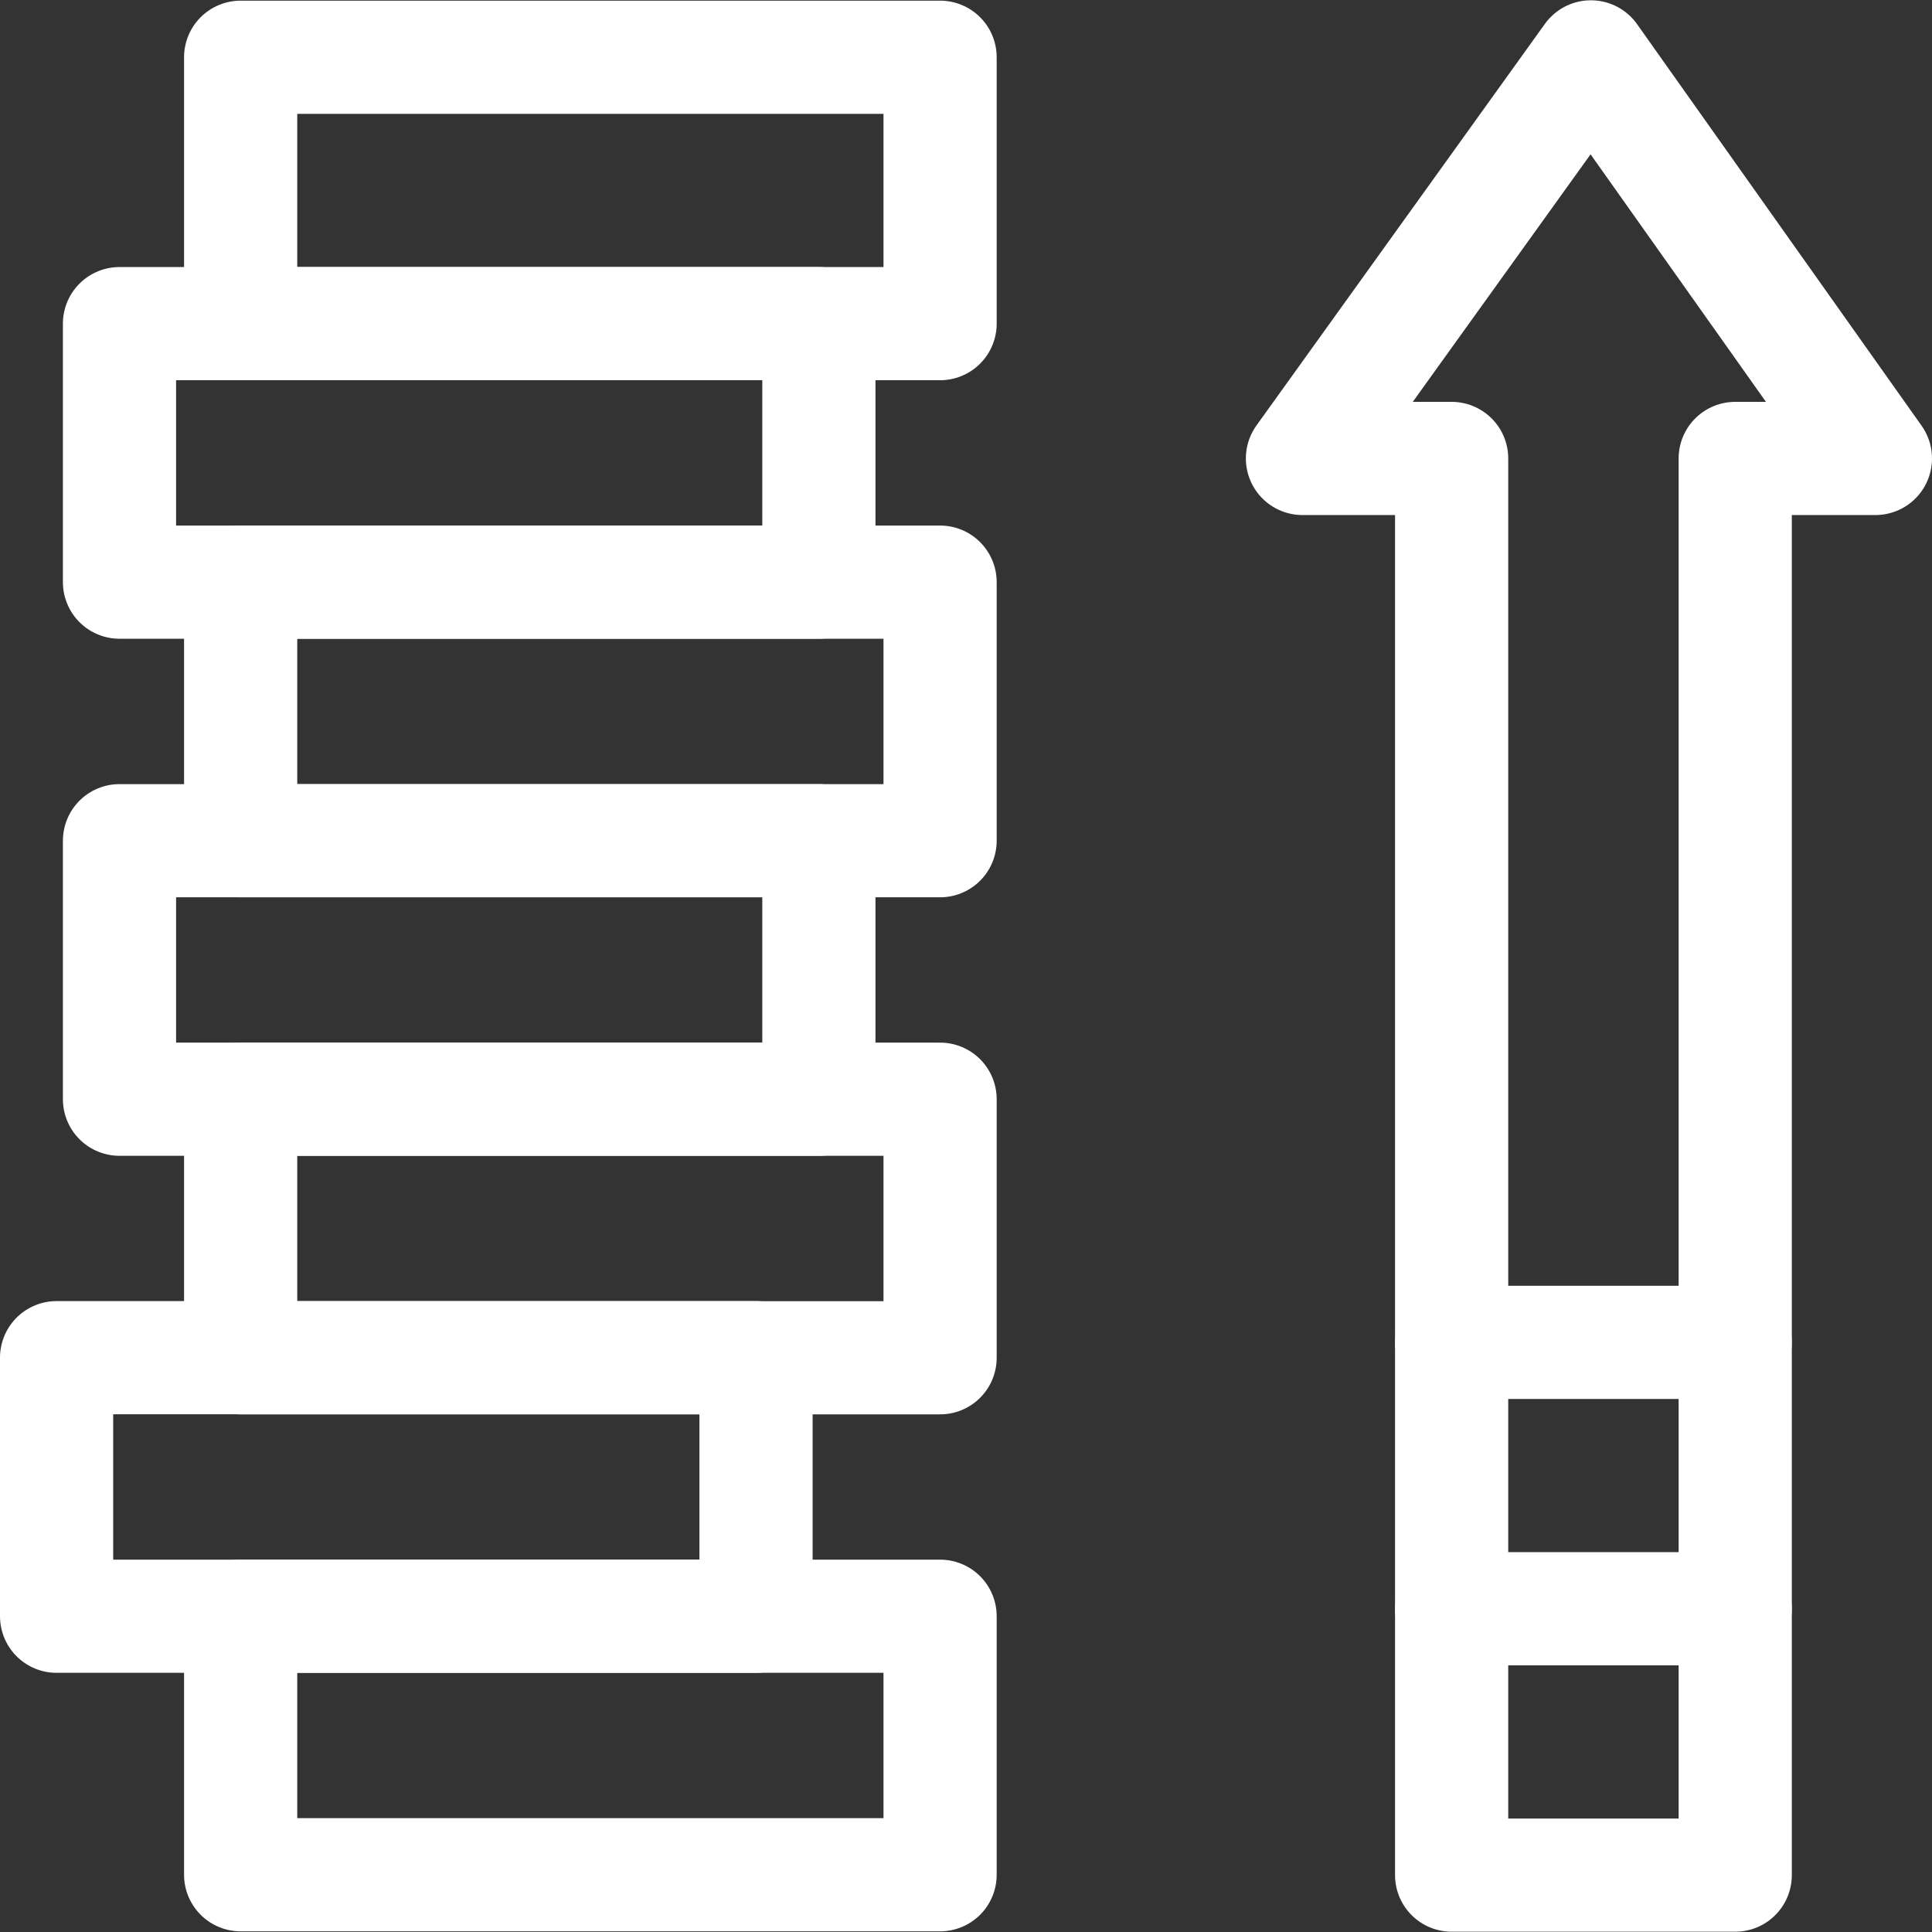<svg width="41" height="41" viewBox="0 0 41 41" fill="none" xmlns="http://www.w3.org/2000/svg">
<rect x="0" y="0" width="41" height="41" fill="#333333" stroke="none"/>
<g clip-path="url(#clip0_31_157)">
<path d="M1.201 34.299H16.044V28.812H1.201V34.299Z" stroke="white" stroke-width="2.402" stroke-miterlimit="10" stroke-linecap="round" stroke-linejoin="round"/>
<path d="M2.536 23.327L17.378 23.327V17.841H2.536V23.327Z" stroke="white" stroke-width="2.402" stroke-miterlimit="10" stroke-linecap="round" stroke-linejoin="round"/>
<path d="M5.107 28.814L19.95 28.814V23.327H5.107V28.814Z" stroke="white" stroke-width="2.402" stroke-miterlimit="10" stroke-linecap="round" stroke-linejoin="round"/>
<path d="M2.536 12.354L17.378 12.354V6.868L2.536 6.868V12.354Z" stroke="white" stroke-width="2.402" stroke-miterlimit="10" stroke-linecap="round" stroke-linejoin="round"/>
<path d="M5.107 6.868L19.95 6.868V1.215L5.107 1.215V6.868Z" stroke="white" stroke-width="2.402" stroke-miterlimit="10" stroke-linecap="round" stroke-linejoin="round"/>
<path d="M5.107 17.841L19.95 17.841V12.354L5.107 12.354V17.841Z" stroke="white" stroke-width="2.402" stroke-miterlimit="10" stroke-linecap="round" stroke-linejoin="round"/>
<path d="M5.107 39.785H19.95V34.299H5.107V39.785Z" stroke="white" stroke-width="2.402" stroke-miterlimit="10" stroke-linecap="round" stroke-linejoin="round"/>
<path d="M36.824 9.729V39.793H30.806V9.729H27.64L33.761 1.207L39.799 9.729H36.824Z" stroke="white" stroke-width="2.402" stroke-miterlimit="10" stroke-linecap="round" stroke-linejoin="round"/>
<path d="M36.824 34.14H30.807" stroke="white" stroke-width="2.402" stroke-miterlimit="10" stroke-linecap="round" stroke-linejoin="round"/>
<path d="M36.824 28.487H30.807" stroke="white" stroke-width="2.402" stroke-miterlimit="10" stroke-linecap="round" stroke-linejoin="round"/>
</g>
<defs>
<clipPath id="clip0_31_157">
<rect width="41" height="41" fill="white"/>
</clipPath>
</defs>
</svg>
